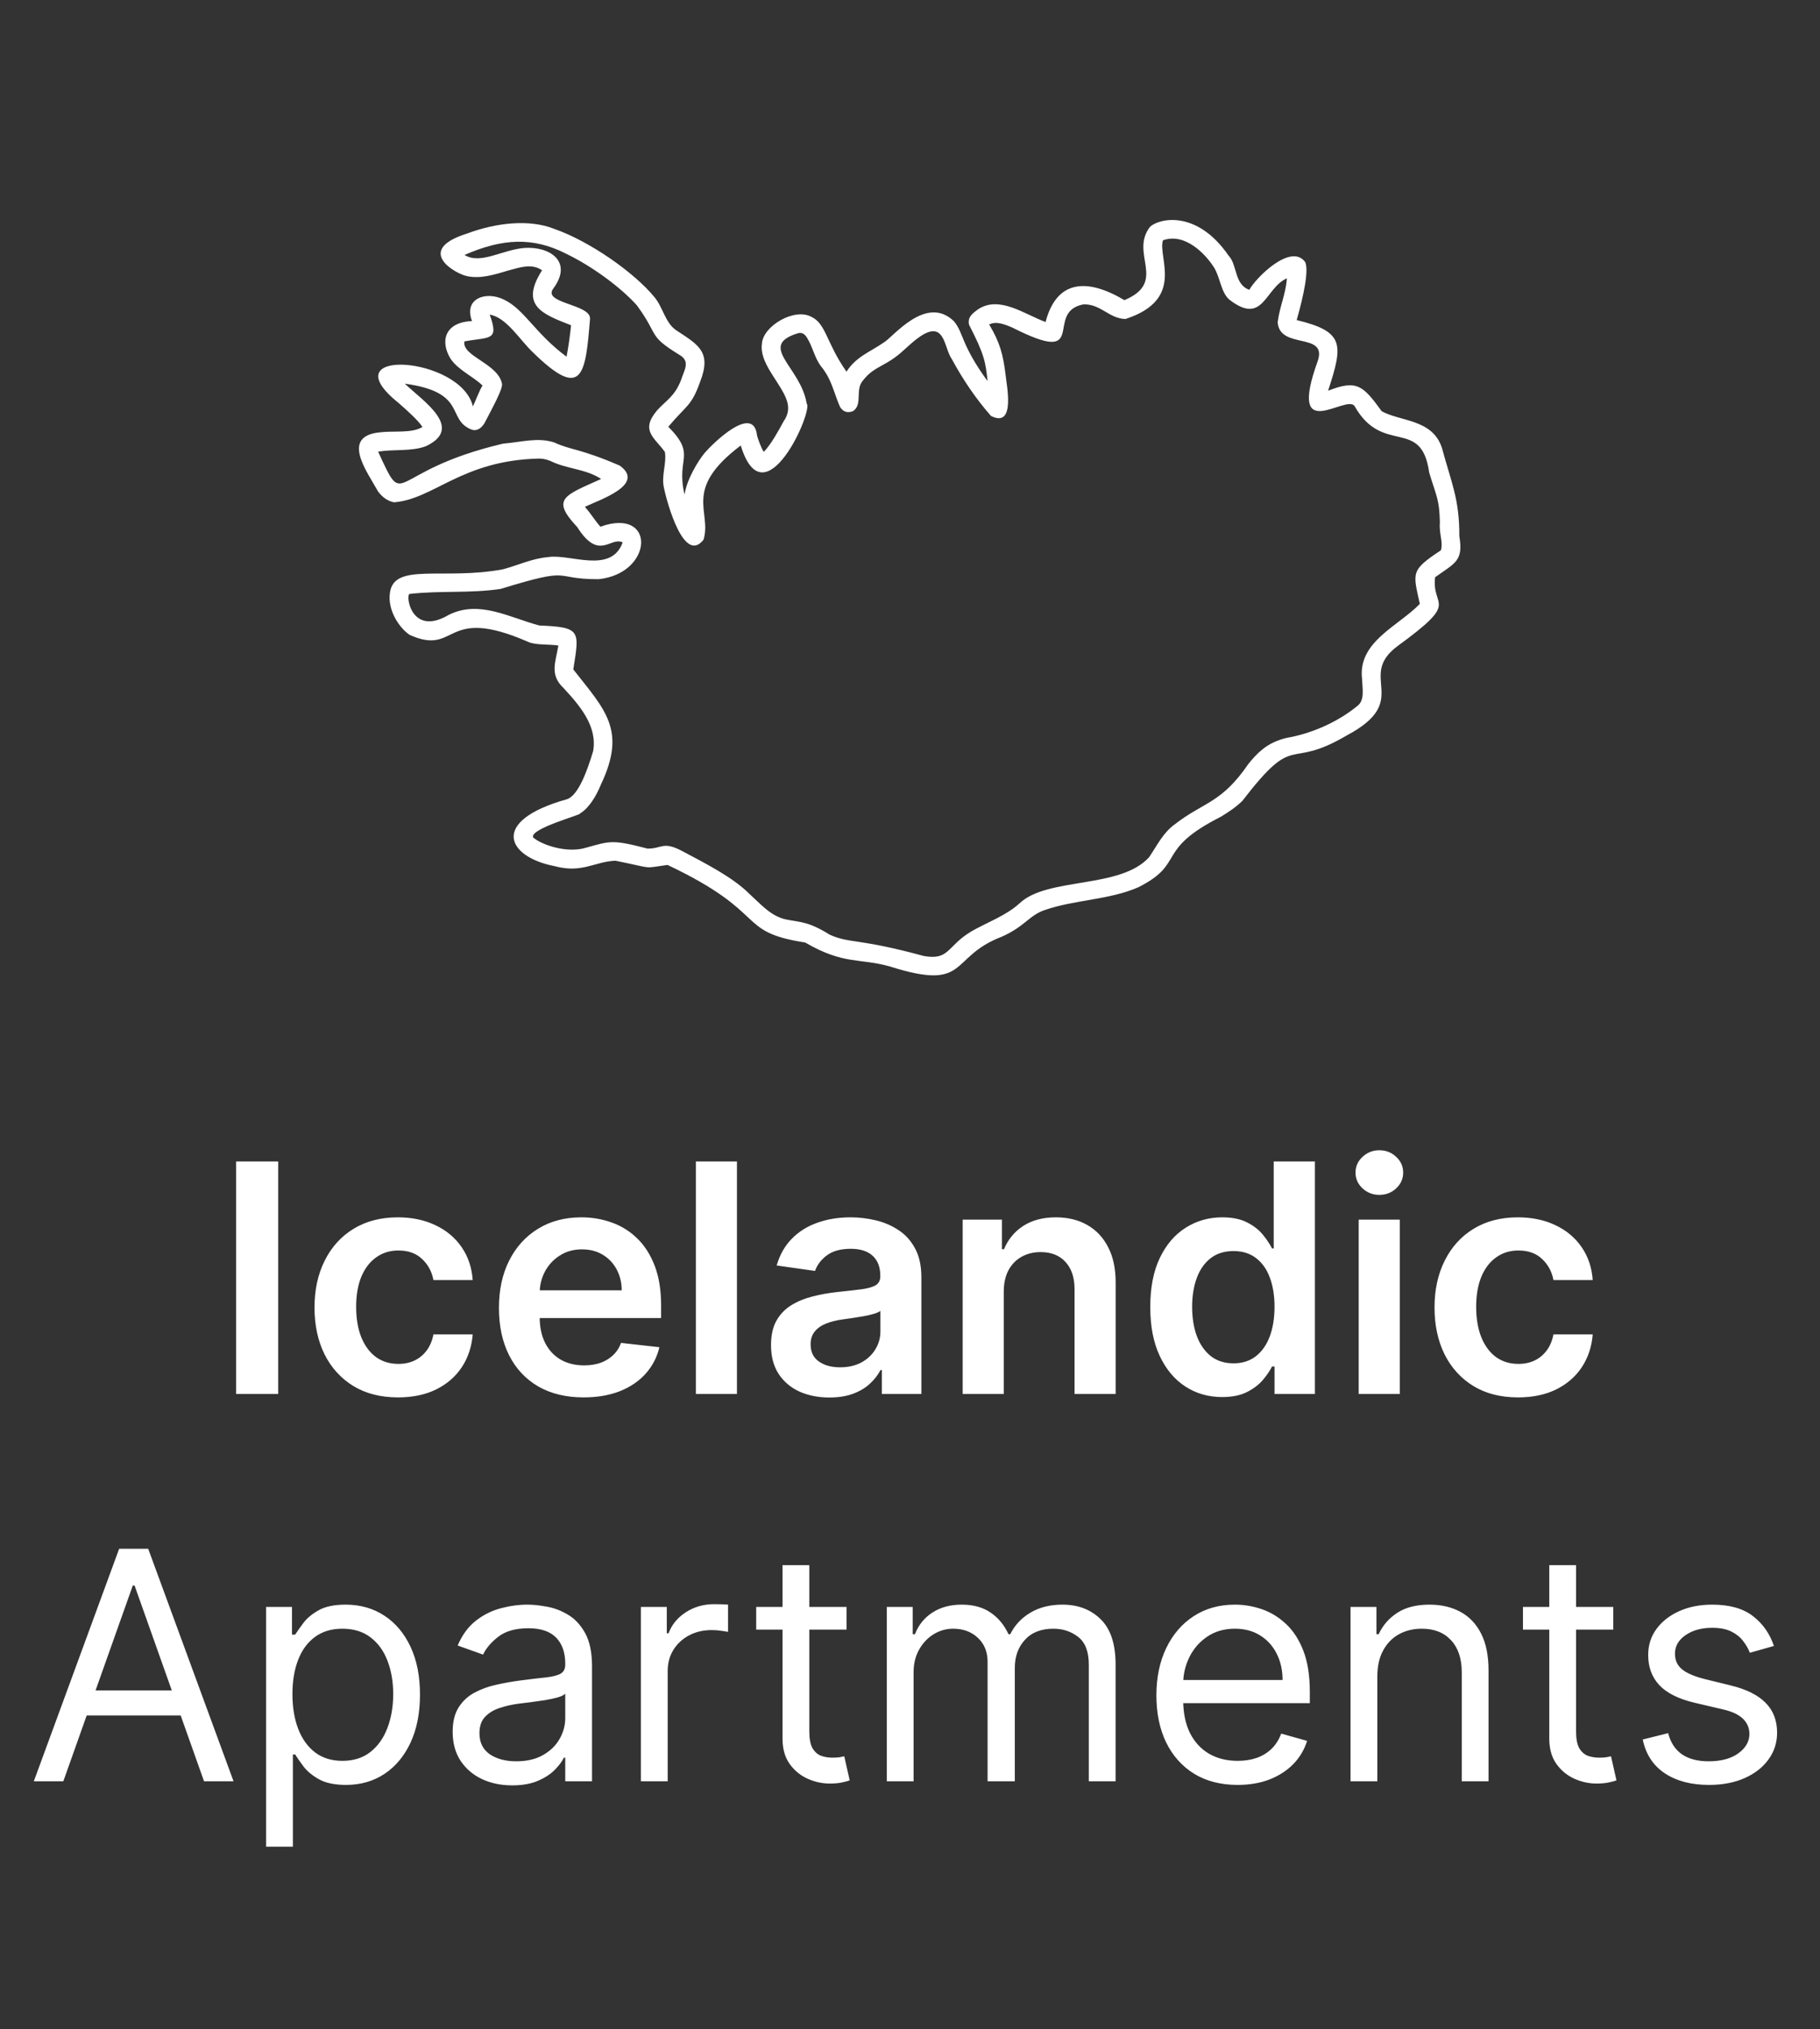 <svg xmlns="http://www.w3.org/2000/svg" width="865" height="964" viewBox="0 0 865 964" fill="none"><rect x="0" y="0" width="865" height="964" fill="#333333" stroke="none"/><path fill-rule="evenodd" clip-rule="evenodd" d="M534.404 142.599C516.948 132.203 502.262 132.643 496.933 152.98C486.809 149.27 474.968 140.244 464.805 146.976C462.189 148.904 459.749 150.666 460.564 154.285C467.791 168.334 468.417 171.846 469.367 181.078C456.614 163.551 458.157 158.445 453.425 152.663C440.06 139.619 424.136 160.57 419.96 162.763C413.52 167.237 406.922 169.387 402.322 176.567C392.753 163.038 392.627 153.759 385.627 150.534C377.473 146.062 362.616 155.012 362.136 163.211C361.32 168.731 364.583 174.203 367.54 178.805C373.266 187.722 377.276 193.226 372.402 200.237C369.962 204.711 366.623 210.891 363.009 214.697C361.709 212.85 359.859 207.546 359.781 206.666C359.792 206.749 359.814 207.066 359.814 207.066C358.31 191.354 338.473 210.989 334.981 215.097C331.518 219.26 326.375 227.987 325.337 234.969C321.153 217.207 331.257 216.535 317.639 202.743C326.424 192.271 328.588 193.104 332.768 181.338C338.401 166.927 331.639 163.722 321.271 156.825C316.02 153.166 315.024 145.723 310.905 141.007C301.506 129.575 280.439 114.671 263.381 108.724C251.494 103.999 235.669 105.84 222.018 110.945C196.428 118.966 216.913 130.381 222.183 131.229C228.56 132.527 235.034 130.483 241.868 128.433C247.229 126.975 252.889 125.058 257.627 128.419C246.917 145.207 257.721 149.198 271.415 154.528C271.049 158.463 270.084 165.381 269.263 169.466C254.226 158.317 249.249 147.004 239.588 142.38C230.952 138.053 220.219 141.832 224.337 152.542C211.23 153.074 209.123 162.269 214.126 170.404C217.843 175.921 224.755 178.731 229.329 183.155C227.629 185.975 226.365 189.715 224.748 193.083C219.167 169.221 156.378 164.843 189.235 191.276C193.413 194.95 198.475 199.395 200.776 202.845C195.904 205.921 187.131 204.635 181.052 205.35C161.34 206.954 174.657 224.314 179.697 233.517C181.849 236.351 184.296 238.062 187.265 238.642C206.328 237.131 219.415 218.684 256.225 217.862C258.007 217.893 259.562 218.193 261.579 218.99C269.591 222.957 278.188 222.623 285.703 227.556C267.969 235.538 261.804 236.989 274.327 250.392C284.772 266.83 290.028 254.786 295.942 257.693C290.42 272.958 270.708 262.918 260.432 264.685C252.773 265.347 246.441 268.486 239.059 270.467C210.757 275.762 187.319 267.074 185.341 281.546C184.096 289.594 189.438 298.042 194.705 301.643C217.764 311.901 210.396 287.143 251.106 304.991C254.724 306.58 261.01 305.971 265.381 306.697C263.979 314.788 261.243 320.57 267.664 326.702C275.846 335.48 283.969 345.176 281.909 356.85C279.3 365.511 274.941 378.159 269.278 379.757C232.239 390.212 241.214 407.179 263.527 411.482C276.673 415.044 282.557 409.311 292.492 408.922C311.595 412.733 304.822 412.598 317.27 410.927C366.073 434.04 349.35 442.602 382.653 447.773C401.248 458.547 408.396 455.033 423.041 459.193C460.765 471.116 450.731 454.787 475.943 445.091C487.227 440.156 489.11 434.773 496.734 432.289C510.442 427.505 527.4 427.521 541.025 421.528C563.789 410.06 548.701 404.008 580.195 388.054C583.992 385.745 587.251 383.585 590.432 380.532C616.394 346.785 611.138 366.427 640.055 349.412C671.637 332.683 644.36 321.566 664.346 306.859C694.379 284.969 680.278 289.141 682.061 274.244C691.632 267.393 695.577 266.572 693.58 254.702C693.685 237.154 689.788 229.387 685.322 212.813C680.821 199.061 665.791 200.362 656.704 195.387C647.849 183.259 645.013 180.216 631.213 185.623C638.331 163.753 639.212 157.588 616.282 152.063C619.768 139.892 622.14 128.038 620.261 124.409C613.381 115.298 596.677 132.213 593.785 137.687C586.55 135.188 588.139 125.853 583.929 121.457C568.572 99.186 550.451 103.932 546.556 107.787C536.688 120.566 555.119 133.873 534.404 142.599ZM611.622 132.22C611.094 139.82 608.237 145.35 607.235 153.103C608.199 166.316 630.988 157.517 626.297 171.492C611.528 212.311 639.993 186.87 643.822 192.977C657.222 216.626 675.559 197.926 679.256 224.504C682.775 236.095 684.06 237.12 684.344 248.166C683.866 253.789 685.982 257.254 684.828 261.438C670.361 271.009 671.506 271.915 674.807 286.9C664.562 297.529 645.26 304.865 647.35 322.538C647.508 327.147 648.775 332.796 644.995 335.479C635.4 343.356 622.785 348.637 611.566 350.544C607.408 351.562 603.504 353.149 599.89 356.104C597.361 358.153 595.412 360.36 593.331 362.933C580.345 381.865 572.223 380.817 558.284 391.672C552.722 395.667 549.862 401.824 546.132 407.252C532.427 422.456 497.715 416.562 484.531 429.194C477.9 435.174 469.281 438.11 461.641 442.5C449.85 449.587 451.329 456.396 438.941 454.158C407.802 445.654 403.797 448.363 394.31 444.038C384.135 437.706 380.469 438.208 373.572 436.823C366.362 435.277 361.581 429.564 356.209 424.703C348.253 416.761 335.562 410.357 324.388 404.413C315.036 399.43 314.768 403.226 307.767 403.161C290.832 398.78 290.14 399.542 278.47 402.745C269.66 405.468 257.697 401.56 253.395 397.879C251.531 393.647 276.676 387.056 275.684 386.461C279.979 383.884 283.38 378.181 285.566 372.806C297.983 346.754 287.514 337.25 272.471 318.027C275.403 299.636 276.216 297.974 256.321 297.162C242.2 293.425 227.708 284.859 213.282 292.123C194.827 303.039 192.424 281.211 194.93 282.15C209.051 280.537 223.69 281.937 237.896 279.798C273.476 268.876 261.633 275.196 284.454 275.171C310.662 272.496 311.975 240.715 285.348 250.231C282.273 246.688 281.492 244.841 277.971 240.792C284.92 237.448 306.984 230.264 294.598 221.228C275.362 212.918 271.487 213.968 263.316 210.166C255.459 207.674 247.775 210.046 239.065 210.775C183.361 223.904 193.252 243.822 179.711 214.601C186.63 213.322 195.647 214.604 202.428 211.982C220.884 203.281 200.948 190.485 192.379 182.266C221.992 186.323 212.215 198.899 223.609 203.884C226.649 205.297 228.912 203.21 230.236 201.093C234.557 192.866 239.158 184.379 238.57 182.244C236.628 172.651 219.496 169.314 220.71 162.207C232.672 159.947 237.375 162.231 232.745 149.476C240.787 150.74 247.368 161.973 253.401 167.511C276.941 190.549 278.266 177.826 280.418 151.572C281.071 144.403 257.373 144.213 263.029 137.006C272.435 124.148 261.191 116.971 249.193 117.805C238.654 118.661 228.38 125.82 220.765 121.124C239.07 113.165 253.329 112.55 269.018 120.523C281.718 126.64 295.158 136.657 302.675 145.046C313.53 159.857 307.621 159.145 322.756 168.494C328.269 171.591 325.306 175.586 323.618 180.699C320.626 188.379 316.558 190.228 312.324 194.932C304.059 204.669 311.215 207.926 316.019 214.755C316.887 220.234 314.233 226.036 315.547 231.704C317.143 239.448 325.199 268.207 334.381 256.387C338.433 242.948 324.17 232.639 352.06 211.651C363.267 248.311 386.786 194.692 383.389 191.717C380.589 174.254 359.662 164.303 379.348 158.28C381.074 157.909 382.283 158.46 383.494 160.366C386.177 164.583 386.988 169.474 389.922 173.662C395.387 180.272 395.961 185.758 399.222 193.28C401.504 196.955 404.627 195.622 405.555 195.245C410.206 191.914 406.152 184.913 410.322 180.582C414.452 175.119 419.57 173.983 425.029 170.045C429.534 166.931 434.046 161.468 439.423 158.586C449.185 153.515 448.791 165.577 452.393 170.625C457.632 180.334 463.758 189.361 470.997 197.621C482.921 203.613 478.329 182.722 477.893 177.79C476.717 168.433 475.289 162.789 470.132 154.17C473.356 152.457 477.386 154.011 481.193 155.657C518.505 174.532 495.812 148.216 514.931 144.603C523.197 144.346 527.121 151.388 534.907 151.553C563.56 142.252 550.093 122.118 552.718 114.171C563.304 110.378 573.161 120.871 577.16 127.343C580.07 132.376 580.265 138.667 584.174 142.279C600.519 154.994 601.04 136.906 611.622 132.22Z" fill="white"></path><path d="M132.233 551.812V662.269H112.224V551.812H132.233ZM189.174 663.887C180.904 663.887 173.803 662.071 167.87 658.439C161.973 654.808 157.425 649.792 154.225 643.392C151.061 636.956 149.479 629.549 149.479 621.171C149.479 612.757 151.097 605.332 154.333 598.896C157.569 592.424 162.135 587.39 168.032 583.795C173.965 580.163 180.976 578.347 189.066 578.347C195.79 578.347 201.741 579.588 206.918 582.069C212.132 584.514 216.285 587.983 219.377 592.478C222.469 596.936 224.231 602.15 224.663 608.119H206.001C205.246 604.128 203.449 600.802 200.608 598.141C197.803 595.444 194.046 594.096 189.336 594.096C185.345 594.096 181.839 595.175 178.819 597.332C175.798 599.453 173.443 602.51 171.753 606.501C170.099 610.492 169.272 615.274 169.272 620.847C169.272 626.492 170.099 631.346 171.753 635.409C173.407 639.436 175.726 642.547 178.711 644.74C181.731 646.897 185.273 647.976 189.336 647.976C192.212 647.976 194.783 647.437 197.048 646.358C199.35 645.243 201.273 643.643 202.819 641.558C204.365 639.472 205.426 636.938 206.001 633.953H224.663C224.195 639.814 222.469 645.01 219.485 649.54C216.501 654.035 212.438 657.558 207.296 660.111C202.154 662.628 196.114 663.887 189.174 663.887ZM277.37 663.887C269.064 663.887 261.891 662.161 255.85 658.709C249.845 655.221 245.225 650.295 241.989 643.931C238.753 637.531 237.135 629.998 237.135 621.333C237.135 612.811 238.753 605.332 241.989 598.896C245.261 592.424 249.827 587.39 255.688 583.795C261.549 580.163 268.435 578.347 276.345 578.347C281.451 578.347 286.269 579.174 290.799 580.828C295.366 582.446 299.393 584.963 302.88 588.379C306.404 591.795 309.173 596.145 311.186 601.431C313.2 606.681 314.207 612.937 314.207 620.2V626.187H246.304V613.027H295.491C295.456 609.287 294.647 605.961 293.064 603.049C291.482 600.101 289.271 597.781 286.431 596.091C283.626 594.402 280.354 593.557 276.615 593.557C272.623 593.557 269.118 594.527 266.097 596.469C263.077 598.375 260.722 600.892 259.032 604.02C257.378 607.112 256.533 610.51 256.497 614.213V625.701C256.497 630.519 257.378 634.654 259.14 638.106C260.902 641.522 263.365 644.147 266.529 645.98C269.693 647.778 273.397 648.677 277.639 648.677C280.48 648.677 283.051 648.282 285.352 647.491C287.653 646.664 289.649 645.459 291.339 643.877C293.029 642.295 294.305 640.335 295.168 637.998L313.398 640.048C312.247 644.866 310.054 649.073 306.818 652.668C303.618 656.228 299.519 658.997 294.521 660.974C289.523 662.916 283.806 663.887 277.37 663.887ZM350.248 551.812V662.269H330.724V551.812H350.248ZM394.164 663.941C388.914 663.941 384.186 663.006 379.979 661.136C375.808 659.23 372.5 656.426 370.055 652.722C367.646 649.019 366.442 644.452 366.442 639.023C366.442 634.349 367.305 630.483 369.031 627.427C370.756 624.371 373.112 621.926 376.096 620.092C379.08 618.258 382.442 616.874 386.182 615.939C389.957 614.968 393.858 614.267 397.885 613.836C402.739 613.332 406.677 612.883 409.697 612.487C412.717 612.056 414.91 611.409 416.277 610.546C417.679 609.647 418.38 608.263 418.38 606.393V606.069C418.38 602.006 417.176 598.86 414.767 596.631C412.358 594.402 408.888 593.287 404.357 593.287C399.575 593.287 395.782 594.33 392.977 596.415C390.209 598.501 388.339 600.964 387.368 603.804L369.138 601.215C370.577 596.181 372.95 591.975 376.258 588.595C379.566 585.179 383.611 582.626 388.393 580.936C393.175 579.21 398.461 578.347 404.249 578.347C408.241 578.347 412.214 578.815 416.169 579.749C420.124 580.684 423.738 582.23 427.01 584.388C430.282 586.509 432.906 589.404 434.884 593.071C436.898 596.739 437.904 601.323 437.904 606.824V662.269H419.135V650.888H418.488C417.302 653.19 415.63 655.347 413.472 657.361C411.351 659.338 408.672 660.938 405.436 662.161C402.236 663.347 398.479 663.941 394.164 663.941ZM399.234 649.594C403.153 649.594 406.551 648.821 409.427 647.275C412.304 645.693 414.515 643.607 416.061 641.019C417.643 638.43 418.434 635.607 418.434 632.551V622.789C417.823 623.292 416.78 623.76 415.306 624.191C413.868 624.623 412.25 625 410.452 625.324C408.654 625.647 406.874 625.935 405.112 626.187C403.351 626.438 401.822 626.654 400.528 626.834C397.616 627.229 395.009 627.877 392.708 628.776C390.406 629.674 388.591 630.933 387.26 632.551C385.93 634.133 385.265 636.182 385.265 638.699C385.265 642.295 386.577 645.01 389.202 646.843C391.827 648.677 395.171 649.594 399.234 649.594ZM477.06 613.728V662.269H457.536V579.426H476.197V593.503H477.168C479.074 588.864 482.112 585.179 486.283 582.446C490.49 579.714 495.686 578.347 501.87 578.347C507.587 578.347 512.567 579.57 516.81 582.015C521.089 584.46 524.397 588.001 526.734 592.64C529.107 597.278 530.275 602.905 530.239 609.521V662.269H510.715V612.541C510.715 607.004 509.277 602.671 506.401 599.543C503.56 596.415 499.623 594.851 494.589 594.851C491.173 594.851 488.135 595.606 485.474 597.116C482.849 598.59 480.782 600.73 479.272 603.534C477.798 606.339 477.06 609.737 477.06 613.728ZM580.83 663.725C574.322 663.725 568.497 662.053 563.355 658.709C558.213 655.365 554.15 650.511 551.166 644.147C548.181 637.783 546.689 630.052 546.689 620.955C546.689 611.75 548.199 603.984 551.22 597.656C554.276 591.291 558.393 586.491 563.571 583.255C568.748 579.983 574.519 578.347 580.883 578.347C585.738 578.347 589.729 579.174 592.857 580.828C595.985 582.446 598.466 584.406 600.3 586.707C602.133 588.972 603.554 591.112 604.561 593.125H605.37V551.812H624.948V662.269H605.747V649.217H604.561C603.554 651.23 602.098 653.369 600.192 655.635C598.286 657.864 595.769 659.77 592.641 661.352C589.513 662.934 585.576 663.725 580.83 663.725ZM586.277 647.706C590.412 647.706 593.936 646.592 596.848 644.362C599.76 642.097 601.972 638.951 603.482 634.924C604.992 630.897 605.747 626.205 605.747 620.847C605.747 615.49 604.992 610.833 603.482 606.878C602.008 602.923 599.814 599.849 596.902 597.656C594.025 595.462 590.484 594.366 586.277 594.366C581.926 594.366 578.295 595.498 575.382 597.763C572.47 600.029 570.276 603.157 568.802 607.148C567.328 611.139 566.591 615.706 566.591 620.847C566.591 626.025 567.328 630.645 568.802 634.708C570.312 638.735 572.524 641.917 575.436 644.255C578.385 646.556 581.998 647.706 586.277 647.706ZM645.753 662.269V579.426H665.277V662.269H645.753ZM655.569 567.668C652.476 567.668 649.816 566.644 647.586 564.594C645.357 562.509 644.243 560.01 644.243 557.097C644.243 554.149 645.357 551.65 647.586 549.6C649.816 547.515 652.476 546.472 655.569 546.472C658.697 546.472 661.358 547.515 663.551 549.6C665.78 551.65 666.895 554.149 666.895 557.097C666.895 560.01 665.78 562.509 663.551 564.594C661.358 566.644 658.697 567.668 655.569 567.668ZM721.489 663.887C713.22 663.887 706.118 662.071 700.185 658.439C694.289 654.808 689.74 649.792 686.54 643.392C683.376 636.956 681.794 629.549 681.794 621.171C681.794 612.757 683.412 605.332 686.648 598.896C689.884 592.424 694.451 587.39 700.347 583.795C706.28 580.163 713.291 578.347 721.382 578.347C728.105 578.347 734.056 579.588 739.234 582.069C744.447 584.514 748.6 587.983 751.693 592.478C754.785 596.936 756.547 602.15 756.978 608.119H738.317C737.562 604.128 735.764 600.802 732.923 598.141C730.119 595.444 726.361 594.096 721.651 594.096C717.66 594.096 714.154 595.175 711.134 597.332C708.114 599.453 705.759 602.51 704.069 606.501C702.415 610.492 701.588 615.274 701.588 620.847C701.588 626.492 702.415 631.346 704.069 635.409C705.723 639.436 708.042 642.547 711.026 644.74C714.047 646.897 717.588 647.976 721.651 647.976C724.528 647.976 727.099 647.437 729.364 646.358C731.665 645.243 733.589 643.643 735.135 641.558C736.681 639.472 737.742 636.938 738.317 633.953H756.978C756.511 639.814 754.785 645.01 751.8 649.54C748.816 654.035 744.753 657.558 739.611 660.111C734.47 662.628 728.429 663.887 721.489 663.887ZM30.096 846.269H16.073L56.631 735.812H70.438L110.997 846.269H96.974L63.966 753.286H63.103L30.096 846.269ZM35.273 803.121H91.796V814.987H35.273V803.121ZM126.476 877.335V763.426H138.773V776.586H140.283C141.218 775.148 142.512 773.314 144.166 771.085C145.856 768.819 148.265 766.806 151.393 765.044C154.557 763.246 158.836 762.347 164.23 762.347C171.205 762.347 177.353 764.091 182.675 767.579C187.996 771.067 192.149 776.01 195.134 782.411C198.118 788.811 199.61 796.362 199.61 805.063C199.61 813.836 198.118 821.441 195.134 827.877C192.149 834.277 188.014 839.239 182.729 842.763C177.443 846.251 171.349 847.994 164.445 847.994C159.124 847.994 154.863 847.114 151.663 845.352C148.463 843.554 146 841.522 144.274 839.257C142.548 836.956 141.218 835.05 140.283 833.54H139.204V877.335H126.476ZM138.988 804.847C138.988 811.104 139.905 816.623 141.739 821.405C143.573 826.151 146.251 829.873 149.775 832.569C153.299 835.23 157.614 836.56 162.719 836.56C168.041 836.56 172.481 835.158 176.041 832.354C179.637 829.513 182.333 825.702 184.131 820.92C185.965 816.101 186.882 810.744 186.882 804.847C186.882 799.022 185.983 793.773 184.185 789.098C182.423 784.388 179.745 780.667 176.149 777.934C172.589 775.166 168.113 773.781 162.719 773.781C157.542 773.781 153.191 775.094 149.667 777.718C146.144 780.307 143.483 783.939 141.685 788.613C139.887 793.251 138.988 798.663 138.988 804.847ZM243.405 848.21C238.155 848.21 233.391 847.221 229.112 845.244C224.833 843.23 221.436 840.336 218.919 836.56C216.402 832.749 215.143 828.147 215.143 822.753C215.143 818.007 216.078 814.16 217.948 811.211C219.818 808.227 222.316 805.89 225.445 804.2C228.573 802.51 232.025 801.252 235.8 800.425C239.611 799.562 243.441 798.879 247.288 798.375C252.322 797.728 256.403 797.243 259.531 796.919C262.695 796.559 264.996 795.966 266.435 795.139C267.909 794.312 268.646 792.874 268.646 790.824V790.393C268.646 785.071 267.19 780.936 264.277 777.988C261.401 775.04 257.032 773.565 251.171 773.565C245.095 773.565 240.33 774.896 236.879 777.557C233.427 780.217 231 783.058 229.598 786.078L217.516 781.763C219.674 776.73 222.55 772.81 226.146 770.006C229.777 767.165 233.733 765.188 238.011 764.073C242.326 762.922 246.569 762.347 250.74 762.347C253.4 762.347 256.457 762.671 259.908 763.318C263.396 763.929 266.758 765.206 269.994 767.147C273.266 769.089 275.981 772.019 278.138 775.939C280.296 779.858 281.374 785.107 281.374 791.687V846.269H268.646V835.05H267.999C267.136 836.848 265.697 838.772 263.684 840.821C261.67 842.871 258.992 844.615 255.648 846.053C252.304 847.491 248.223 848.21 243.405 848.21ZM245.346 836.776C250.38 836.776 254.623 835.787 258.075 833.81C261.562 831.832 264.187 829.279 265.949 826.151C267.747 823.023 268.646 819.733 268.646 816.281V804.631C268.106 805.279 266.92 805.872 265.086 806.411C263.288 806.915 261.203 807.364 258.83 807.76C256.493 808.119 254.209 808.443 251.98 808.73C249.787 808.982 248.007 809.198 246.641 809.378C243.333 809.809 240.241 810.51 237.364 811.481C234.524 812.416 232.222 813.836 230.461 815.742C228.735 817.612 227.872 820.164 227.872 823.401C227.872 827.823 229.508 831.167 232.78 833.432C236.088 835.662 240.277 836.776 245.346 836.776ZM304.606 846.269V763.426H316.903V775.939H317.766C319.276 771.84 322.009 768.514 325.964 765.961C329.919 763.408 334.378 762.131 339.34 762.131C340.275 762.131 341.443 762.149 342.846 762.185C344.248 762.221 345.309 762.275 346.028 762.347V775.291C345.596 775.183 344.607 775.022 343.061 774.806C341.551 774.554 339.951 774.428 338.261 774.428C334.234 774.428 330.638 775.273 327.474 776.963C324.346 778.617 321.865 780.918 320.031 783.867C318.234 786.779 317.335 790.105 317.335 793.845V846.269H304.606ZM402.335 763.426V774.213H359.403V763.426H402.335ZM371.916 743.578H384.644V822.538C384.644 826.133 385.166 828.83 386.209 830.628C387.287 832.39 388.654 833.576 390.308 834.187C391.997 834.763 393.777 835.05 395.647 835.05C397.049 835.05 398.2 834.978 399.099 834.835C399.998 834.655 400.717 834.511 401.256 834.403L403.845 845.837C402.982 846.161 401.777 846.484 400.231 846.808C398.685 847.167 396.726 847.347 394.353 847.347C390.757 847.347 387.233 846.574 383.781 845.028C380.366 843.482 377.525 841.127 375.26 837.963C373.031 834.799 371.916 830.807 371.916 825.989V743.578ZM421.481 846.269V763.426H433.778V776.37H434.857C436.583 771.947 439.37 768.514 443.217 766.069C447.064 763.588 451.684 762.347 457.078 762.347C462.543 762.347 467.092 763.588 470.723 766.069C474.391 768.514 477.249 771.947 479.299 776.37H480.162C482.283 772.091 485.465 768.693 489.708 766.177C493.951 763.624 499.039 762.347 504.971 762.347C512.378 762.347 518.437 764.666 523.147 769.305C527.857 773.907 530.212 781.08 530.212 790.824V846.269H517.484V790.824C517.484 784.712 515.812 780.343 512.468 777.718C509.124 775.094 505.187 773.781 500.657 773.781C494.832 773.781 490.319 775.543 487.119 779.067C483.919 782.554 482.319 786.977 482.319 792.335V846.269H469.375V789.53C469.375 784.82 467.847 781.026 464.79 778.15C461.734 775.237 457.797 773.781 452.979 773.781C449.671 773.781 446.579 774.662 443.702 776.424C440.862 778.186 438.56 780.631 436.799 783.759C435.073 786.851 434.21 790.429 434.21 794.492V846.269H421.481ZM588.218 847.994C580.236 847.994 573.351 846.233 567.562 842.709C561.809 839.149 557.368 834.187 554.24 827.823C551.148 821.423 549.602 813.98 549.602 805.494C549.602 797.009 551.148 789.53 554.24 783.058C557.368 776.55 561.719 771.48 567.292 767.848C572.901 764.181 579.445 762.347 586.924 762.347C591.239 762.347 595.5 763.066 599.706 764.505C603.913 765.943 607.743 768.28 611.194 771.516C614.646 774.716 617.397 778.959 619.446 784.244C621.496 789.53 622.521 796.038 622.521 803.769V809.162H558.663V798.159H609.576C609.576 793.485 608.642 789.314 606.772 785.647C604.938 781.979 602.313 779.085 598.897 776.963C595.518 774.842 591.526 773.781 586.924 773.781C581.854 773.781 577.468 775.04 573.764 777.557C570.097 780.038 567.274 783.274 565.297 787.265C563.319 791.256 562.33 795.535 562.33 800.101V807.436C562.33 813.692 563.409 818.996 565.566 823.347C567.759 827.661 570.798 830.951 574.681 833.217C578.564 835.446 583.077 836.56 588.218 836.56C591.562 836.56 594.583 836.093 597.279 835.158C600.012 834.187 602.367 832.749 604.345 830.843C606.322 828.902 607.85 826.493 608.929 823.616L621.226 827.068C619.932 831.239 617.756 834.906 614.7 838.071C611.644 841.199 607.868 843.644 603.374 845.406C598.879 847.131 593.828 847.994 588.218 847.994ZM654.611 796.434V846.269H641.883V763.426H654.18V776.37H655.258C657.2 772.163 660.149 768.783 664.104 766.23C668.059 763.642 673.165 762.347 679.421 762.347C685.03 762.347 689.938 763.498 694.145 765.799C698.352 768.064 701.624 771.516 703.961 776.154C706.298 780.757 707.467 786.582 707.467 793.629V846.269H694.738V794.492C694.738 787.984 693.048 782.914 689.668 779.282C686.289 775.615 681.65 773.781 675.753 773.781C671.69 773.781 668.059 774.662 664.859 776.424C661.695 778.186 659.196 780.757 657.362 784.137C655.528 787.516 654.611 791.615 654.611 796.434ZM766.754 763.426V774.213H723.822V763.426H766.754ZM736.335 743.578H749.063V822.538C749.063 826.133 749.585 828.83 750.627 830.628C751.706 832.39 753.072 833.576 754.726 834.187C756.416 834.763 758.196 835.05 760.066 835.05C761.468 835.05 762.619 834.978 763.518 834.835C764.416 834.655 765.136 834.511 765.675 834.403L768.264 845.837C767.401 846.161 766.196 846.484 764.65 846.808C763.104 847.167 761.144 847.347 758.771 847.347C755.176 847.347 751.652 846.574 748.2 845.028C744.784 843.482 741.944 841.127 739.679 837.963C737.449 834.799 736.335 830.807 736.335 825.989V743.578ZM843.097 781.979L831.663 785.215C830.944 783.31 829.883 781.458 828.481 779.66C827.115 777.826 825.245 776.316 822.872 775.13C820.499 773.943 817.461 773.35 813.757 773.35C808.687 773.35 804.463 774.518 801.083 776.855C797.739 779.157 796.067 782.087 796.067 785.647C796.067 788.811 797.217 791.31 799.519 793.144C801.82 794.977 805.415 796.505 810.305 797.728L822.602 800.748C830.009 802.546 835.529 805.297 839.16 809C842.792 812.668 844.607 817.396 844.607 823.185C844.607 827.931 843.241 832.174 840.508 835.913C837.812 839.653 834.036 842.601 829.182 844.758C824.328 846.916 818.683 847.994 812.247 847.994C803.797 847.994 796.804 846.161 791.267 842.493C785.729 838.826 782.224 833.468 780.75 826.421L792.831 823.401C793.981 827.859 796.157 831.203 799.357 833.432C802.593 835.662 806.818 836.776 812.031 836.776C817.964 836.776 822.674 835.518 826.162 833.001C829.686 830.448 831.448 827.392 831.448 823.832C831.448 820.956 830.441 818.546 828.427 816.605C826.414 814.627 823.321 813.153 819.151 812.182L805.343 808.946C797.757 807.148 792.184 804.362 788.624 800.586C785.1 796.775 783.338 792.011 783.338 786.294C783.338 781.62 784.651 777.485 787.276 773.889C789.936 770.293 793.55 767.471 798.116 765.421C802.719 763.372 807.932 762.347 813.757 762.347C821.955 762.347 828.391 764.145 833.066 767.741C837.776 771.336 841.12 776.082 843.097 781.979Z" fill="white"></path></svg>